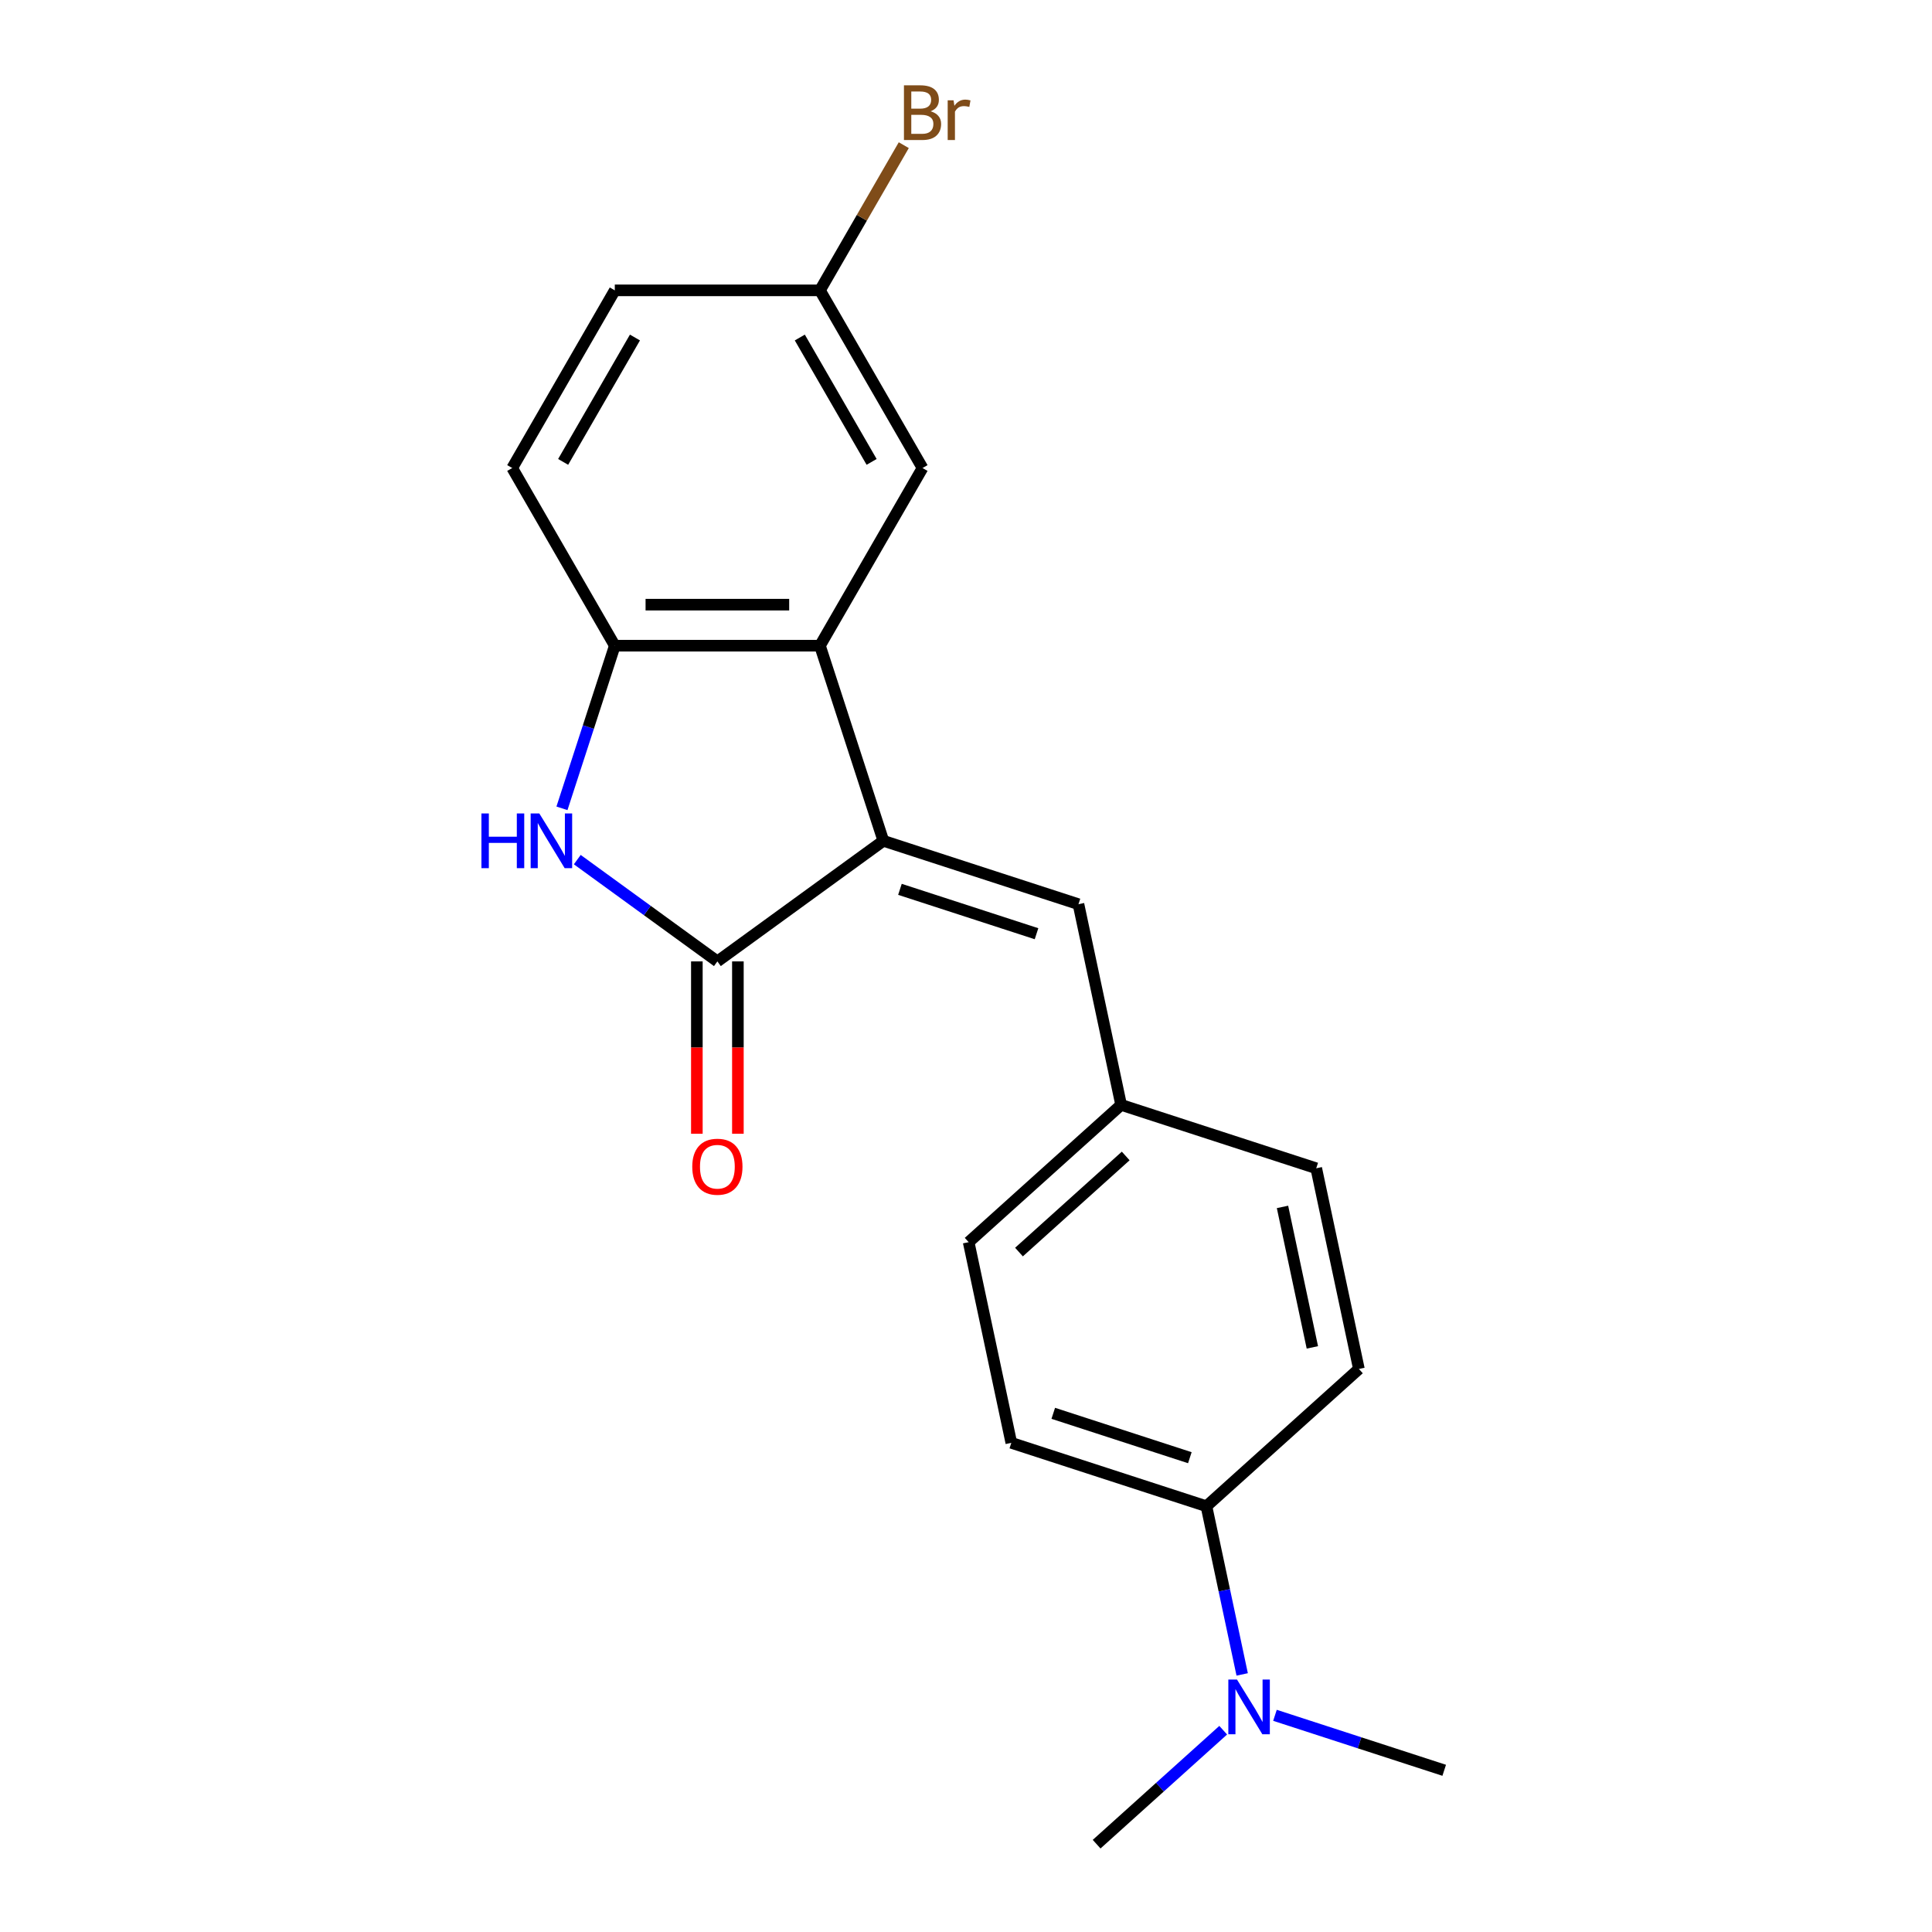 <?xml version='1.0' encoding='iso-8859-1'?>
<svg version='1.1' baseProfile='full'
              xmlns='http://www.w3.org/2000/svg'
                      xmlns:rdkit='http://www.rdkit.org/xml'
                      xmlns:xlink='http://www.w3.org/1999/xlink'
                  xml:space='preserve'
width='1000px' height='1000px' viewBox='0 0 1000 1000'>
<!-- END OF HEADER -->
<rect style='opacity:1.0;fill:#FFFFFF;stroke:none' width='1000' height='1000' x='0' y='0'> </rect>
<path class='bond-0' d='M 457.222,435.203 L 371.313,497.62' style='fill:none;fill-rule:evenodd;stroke:#000000;stroke-width:6px;stroke-linecap:butt;stroke-linejoin:miter;stroke-opacity:1' />
<path class='bond-2' d='M 457.222,435.203 L 424.407,334.212' style='fill:none;fill-rule:evenodd;stroke:#000000;stroke-width:6px;stroke-linecap:butt;stroke-linejoin:miter;stroke-opacity:1' />
<path class='bond-4' d='M 457.222,435.203 L 558.213,468.017' style='fill:none;fill-rule:evenodd;stroke:#000000;stroke-width:6px;stroke-linecap:butt;stroke-linejoin:miter;stroke-opacity:1' />
<path class='bond-4' d='M 465.807,460.324 L 536.502,483.294' style='fill:none;fill-rule:evenodd;stroke:#000000;stroke-width:6px;stroke-linecap:butt;stroke-linejoin:miter;stroke-opacity:1' />
<path class='bond-1' d='M 371.313,497.62 L 335.056,471.277' style='fill:none;fill-rule:evenodd;stroke:#000000;stroke-width:6px;stroke-linecap:butt;stroke-linejoin:miter;stroke-opacity:1' />
<path class='bond-1' d='M 335.056,471.277 L 298.799,444.935' style='fill:none;fill-rule:evenodd;stroke:#0000FF;stroke-width:6px;stroke-linecap:butt;stroke-linejoin:miter;stroke-opacity:1' />
<path class='bond-6' d='M 360.694,497.62 L 360.694,542.227' style='fill:none;fill-rule:evenodd;stroke:#000000;stroke-width:6px;stroke-linecap:butt;stroke-linejoin:miter;stroke-opacity:1' />
<path class='bond-6' d='M 360.694,542.227 L 360.694,586.834' style='fill:none;fill-rule:evenodd;stroke:#FF0000;stroke-width:6px;stroke-linecap:butt;stroke-linejoin:miter;stroke-opacity:1' />
<path class='bond-6' d='M 381.932,497.62 L 381.932,542.227' style='fill:none;fill-rule:evenodd;stroke:#000000;stroke-width:6px;stroke-linecap:butt;stroke-linejoin:miter;stroke-opacity:1' />
<path class='bond-6' d='M 381.932,542.227 L 381.932,586.834' style='fill:none;fill-rule:evenodd;stroke:#FF0000;stroke-width:6px;stroke-linecap:butt;stroke-linejoin:miter;stroke-opacity:1' />
<path class='bond-20' d='M 290.868,418.389 L 304.543,376.3' style='fill:none;fill-rule:evenodd;stroke:#0000FF;stroke-width:6px;stroke-linecap:butt;stroke-linejoin:miter;stroke-opacity:1' />
<path class='bond-20' d='M 304.543,376.3 L 318.218,334.212' style='fill:none;fill-rule:evenodd;stroke:#000000;stroke-width:6px;stroke-linecap:butt;stroke-linejoin:miter;stroke-opacity:1' />
<path class='bond-3' d='M 424.407,334.212 L 318.218,334.212' style='fill:none;fill-rule:evenodd;stroke:#000000;stroke-width:6px;stroke-linecap:butt;stroke-linejoin:miter;stroke-opacity:1' />
<path class='bond-3' d='M 408.479,312.974 L 334.147,312.974' style='fill:none;fill-rule:evenodd;stroke:#000000;stroke-width:6px;stroke-linecap:butt;stroke-linejoin:miter;stroke-opacity:1' />
<path class='bond-5' d='M 424.407,334.212 L 477.502,242.249' style='fill:none;fill-rule:evenodd;stroke:#000000;stroke-width:6px;stroke-linecap:butt;stroke-linejoin:miter;stroke-opacity:1' />
<path class='bond-9' d='M 318.218,334.212 L 265.124,242.249' style='fill:none;fill-rule:evenodd;stroke:#000000;stroke-width:6px;stroke-linecap:butt;stroke-linejoin:miter;stroke-opacity:1' />
<path class='bond-10' d='M 558.213,468.017 L 580.291,571.886' style='fill:none;fill-rule:evenodd;stroke:#000000;stroke-width:6px;stroke-linecap:butt;stroke-linejoin:miter;stroke-opacity:1' />
<path class='bond-13' d='M 477.502,242.249 L 424.407,150.287' style='fill:none;fill-rule:evenodd;stroke:#000000;stroke-width:6px;stroke-linecap:butt;stroke-linejoin:miter;stroke-opacity:1' />
<path class='bond-13' d='M 451.145,239.074 L 413.979,174.7' style='fill:none;fill-rule:evenodd;stroke:#000000;stroke-width:6px;stroke-linecap:butt;stroke-linejoin:miter;stroke-opacity:1' />
<path class='bond-7' d='M 624.447,779.623 L 523.455,746.809' style='fill:none;fill-rule:evenodd;stroke:#000000;stroke-width:6px;stroke-linecap:butt;stroke-linejoin:miter;stroke-opacity:1' />
<path class='bond-7' d='M 615.861,754.502 L 545.167,731.532' style='fill:none;fill-rule:evenodd;stroke:#000000;stroke-width:6px;stroke-linecap:butt;stroke-linejoin:miter;stroke-opacity:1' />
<path class='bond-8' d='M 624.447,779.623 L 633.699,823.15' style='fill:none;fill-rule:evenodd;stroke:#000000;stroke-width:6px;stroke-linecap:butt;stroke-linejoin:miter;stroke-opacity:1' />
<path class='bond-8' d='M 633.699,823.15 L 642.951,866.676' style='fill:none;fill-rule:evenodd;stroke:#0000FF;stroke-width:6px;stroke-linecap:butt;stroke-linejoin:miter;stroke-opacity:1' />
<path class='bond-21' d='M 624.447,779.623 L 703.361,708.569' style='fill:none;fill-rule:evenodd;stroke:#000000;stroke-width:6px;stroke-linecap:butt;stroke-linejoin:miter;stroke-opacity:1' />
<path class='bond-18' d='M 633.13,895.552 L 600.371,925.049' style='fill:none;fill-rule:evenodd;stroke:#0000FF;stroke-width:6px;stroke-linecap:butt;stroke-linejoin:miter;stroke-opacity:1' />
<path class='bond-18' d='M 600.371,925.049 L 567.611,954.545' style='fill:none;fill-rule:evenodd;stroke:#000000;stroke-width:6px;stroke-linecap:butt;stroke-linejoin:miter;stroke-opacity:1' />
<path class='bond-19' d='M 659.92,887.843 L 703.718,902.074' style='fill:none;fill-rule:evenodd;stroke:#0000FF;stroke-width:6px;stroke-linecap:butt;stroke-linejoin:miter;stroke-opacity:1' />
<path class='bond-19' d='M 703.718,902.074 L 747.517,916.305' style='fill:none;fill-rule:evenodd;stroke:#000000;stroke-width:6px;stroke-linecap:butt;stroke-linejoin:miter;stroke-opacity:1' />
<path class='bond-22' d='M 265.124,242.249 L 318.218,150.287' style='fill:none;fill-rule:evenodd;stroke:#000000;stroke-width:6px;stroke-linecap:butt;stroke-linejoin:miter;stroke-opacity:1' />
<path class='bond-22' d='M 291.481,239.074 L 328.647,174.7' style='fill:none;fill-rule:evenodd;stroke:#000000;stroke-width:6px;stroke-linecap:butt;stroke-linejoin:miter;stroke-opacity:1' />
<path class='bond-15' d='M 580.291,571.886 L 681.283,604.7' style='fill:none;fill-rule:evenodd;stroke:#000000;stroke-width:6px;stroke-linecap:butt;stroke-linejoin:miter;stroke-opacity:1' />
<path class='bond-16' d='M 580.291,571.886 L 501.377,642.94' style='fill:none;fill-rule:evenodd;stroke:#000000;stroke-width:6px;stroke-linecap:butt;stroke-linejoin:miter;stroke-opacity:1' />
<path class='bond-16' d='M 582.665,598.327 L 527.425,648.065' style='fill:none;fill-rule:evenodd;stroke:#000000;stroke-width:6px;stroke-linecap:butt;stroke-linejoin:miter;stroke-opacity:1' />
<path class='bond-11' d='M 703.361,708.569 L 681.283,604.7' style='fill:none;fill-rule:evenodd;stroke:#000000;stroke-width:6px;stroke-linecap:butt;stroke-linejoin:miter;stroke-opacity:1' />
<path class='bond-11' d='M 679.275,697.404 L 663.821,624.696' style='fill:none;fill-rule:evenodd;stroke:#000000;stroke-width:6px;stroke-linecap:butt;stroke-linejoin:miter;stroke-opacity:1' />
<path class='bond-12' d='M 523.455,746.809 L 501.377,642.94' style='fill:none;fill-rule:evenodd;stroke:#000000;stroke-width:6px;stroke-linecap:butt;stroke-linejoin:miter;stroke-opacity:1' />
<path class='bond-14' d='M 424.407,150.287 L 318.218,150.287' style='fill:none;fill-rule:evenodd;stroke:#000000;stroke-width:6px;stroke-linecap:butt;stroke-linejoin:miter;stroke-opacity:1' />
<path class='bond-17' d='M 424.407,150.287 L 446.101,112.713' style='fill:none;fill-rule:evenodd;stroke:#000000;stroke-width:6px;stroke-linecap:butt;stroke-linejoin:miter;stroke-opacity:1' />
<path class='bond-17' d='M 446.101,112.713 L 467.794,75.139' style='fill:none;fill-rule:evenodd;stroke:#7F4C19;stroke-width:6px;stroke-linecap:butt;stroke-linejoin:miter;stroke-opacity:1' />
<path  class='atom-2' d='M 249.184 421.043
L 253.024 421.043
L 253.024 433.083
L 267.504 433.083
L 267.504 421.043
L 271.344 421.043
L 271.344 449.363
L 267.504 449.363
L 267.504 436.283
L 253.024 436.283
L 253.024 449.363
L 249.184 449.363
L 249.184 421.043
' fill='#0000FF'/>
<path  class='atom-2' d='M 279.144 421.043
L 288.424 436.043
Q 289.344 437.523, 290.824 440.203
Q 292.304 442.883, 292.384 443.043
L 292.384 421.043
L 296.144 421.043
L 296.144 449.363
L 292.264 449.363
L 282.304 432.963
Q 281.144 431.043, 279.904 428.843
Q 278.704 426.643, 278.344 425.963
L 278.344 449.363
L 274.664 449.363
L 274.664 421.043
L 279.144 421.043
' fill='#0000FF'/>
<path  class='atom-7' d='M 358.313 603.888
Q 358.313 597.088, 361.673 593.288
Q 365.033 589.488, 371.313 589.488
Q 377.593 589.488, 380.953 593.288
Q 384.313 597.088, 384.313 603.888
Q 384.313 610.768, 380.913 614.688
Q 377.513 618.568, 371.313 618.568
Q 365.073 618.568, 361.673 614.688
Q 358.313 610.808, 358.313 603.888
M 371.313 615.368
Q 375.633 615.368, 377.953 612.488
Q 380.313 609.568, 380.313 603.888
Q 380.313 598.328, 377.953 595.528
Q 375.633 592.688, 371.313 592.688
Q 366.993 592.688, 364.633 595.488
Q 362.313 598.288, 362.313 603.888
Q 362.313 609.608, 364.633 612.488
Q 366.993 615.368, 371.313 615.368
' fill='#FF0000'/>
<path  class='atom-9' d='M 640.265 869.331
L 649.545 884.331
Q 650.465 885.811, 651.945 888.491
Q 653.425 891.171, 653.505 891.331
L 653.505 869.331
L 657.265 869.331
L 657.265 897.651
L 653.385 897.651
L 643.425 881.251
Q 642.265 879.331, 641.025 877.131
Q 639.825 874.931, 639.465 874.251
L 639.465 897.651
L 635.785 897.651
L 635.785 869.331
L 640.265 869.331
' fill='#0000FF'/>
<path  class='atom-18' d='M 481.642 57.605
Q 484.362 58.365, 485.722 60.045
Q 487.122 61.685, 487.122 64.125
Q 487.122 68.045, 484.602 70.285
Q 482.122 72.485, 477.402 72.485
L 467.882 72.485
L 467.882 44.165
L 476.242 44.165
Q 481.082 44.165, 483.522 46.125
Q 485.962 48.085, 485.962 51.685
Q 485.962 55.965, 481.642 57.605
M 471.682 47.365
L 471.682 56.245
L 476.242 56.245
Q 479.042 56.245, 480.482 55.125
Q 481.962 53.965, 481.962 51.685
Q 481.962 47.365, 476.242 47.365
L 471.682 47.365
M 477.402 69.285
Q 480.162 69.285, 481.642 67.965
Q 483.122 66.645, 483.122 64.125
Q 483.122 61.805, 481.482 60.645
Q 479.882 59.445, 476.802 59.445
L 471.682 59.445
L 471.682 69.285
L 477.402 69.285
' fill='#7F4C19'/>
<path  class='atom-18' d='M 493.562 51.925
L 494.002 54.765
Q 496.162 51.565, 499.682 51.565
Q 500.802 51.565, 502.322 51.965
L 501.722 55.325
Q 500.002 54.925, 499.042 54.925
Q 497.362 54.925, 496.242 55.605
Q 495.162 56.245, 494.282 57.805
L 494.282 72.485
L 490.522 72.485
L 490.522 51.925
L 493.562 51.925
' fill='#7F4C19'/>
</svg>
